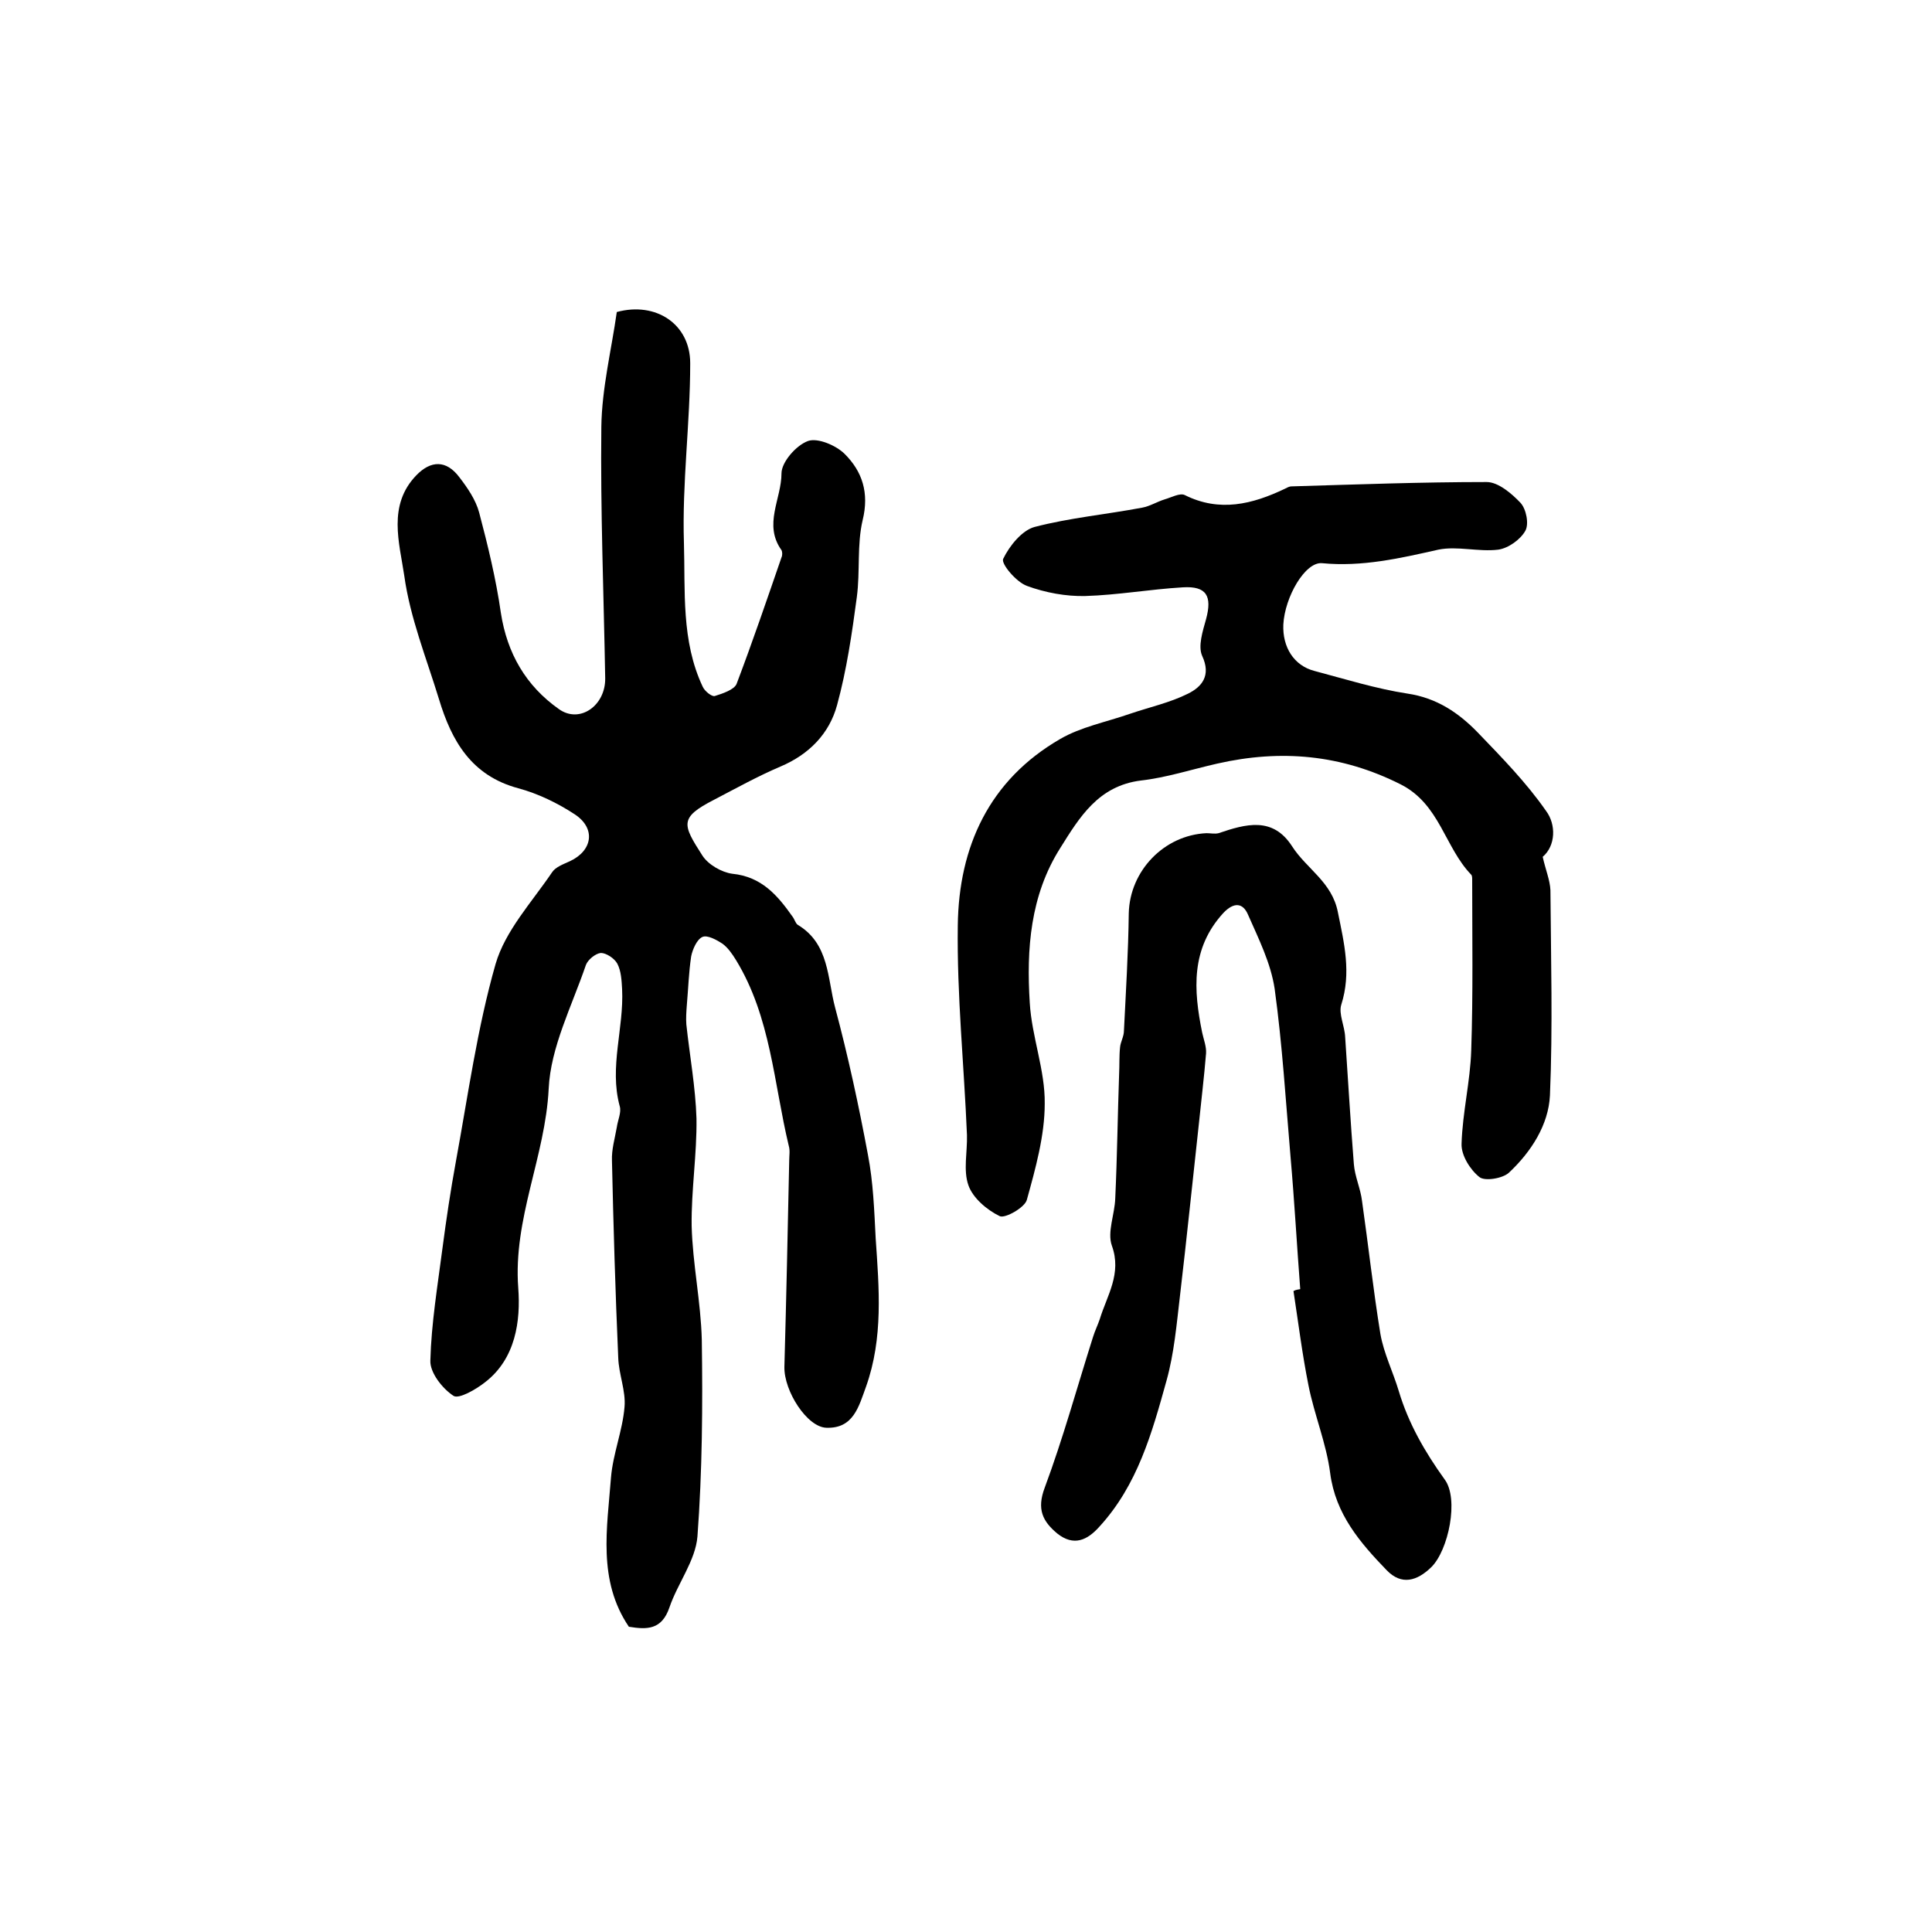 <?xml version="1.0" encoding="utf-8"?>
<!-- Generator: Adobe Illustrator 22.0.0, SVG Export Plug-In . SVG Version: 6.00 Build 0)  -->
<svg version="1.1" id="图层_1" xmlns="http://www.w3.org/2000/svg" xmlns:xlink="http://www.w3.org/1999/xlink" x="0px" y="0px"
	 viewBox="0 0 400 400" style="enable-background:new 0 0 400 400;" xml:space="preserve">
<style type="text/css">
	.st0{fill:#FFFFFF;}
</style>
<g>
	
	<path d="M130.2,336.8c-6.5-9.6-4.5-20.4-3.7-30.9c0.4-4.9,2.4-9.7,2.8-14.6c0.3-3.3-1.2-6.8-1.3-10.2c-0.6-13.6-1-27.2-1.3-40.8
		c-0.1-2.3,0.6-4.6,1-6.9c0.2-1.5,1-3.1,0.6-4.4c-2.2-8.1,0.9-16.1,0.5-24.2c-0.1-1.8-0.2-3.8-1-5.3c-0.6-1.1-2.3-2.2-3.4-2.2
		c-1.1,0.1-2.7,1.4-3.1,2.5c-2.9,8.5-7.3,17-7.7,25.6c-0.7,14.1-7.4,26.9-6.3,41.3c0.5,6.7-0.5,14.6-6.9,19.5
		c-1.9,1.5-5.4,3.5-6.5,2.8c-2.3-1.5-4.9-4.8-4.8-7.3c0.2-7.7,1.5-15.5,2.5-23.2c0.8-6.1,1.7-12.1,2.8-18.1
		c2.5-13.6,4.4-27.5,8.2-40.8c2-6.9,7.5-12.8,11.7-19c0.7-1.1,2.4-1.7,3.7-2.3c4.7-2.2,5.4-6.8,1-9.7c-3.5-2.3-7.6-4.3-11.7-5.4
		c-9.7-2.6-13.8-9.8-16.4-18.4c-2.6-8.5-6-16.9-7.2-25.6c-1-6.8-3.5-14.6,2.5-20.8c3-3.1,6.2-3.2,8.9,0.4c1.7,2.2,3.4,4.7,4.1,7.3
		c1.8,6.8,3.5,13.8,4.5,20.8c1.3,8.4,5.2,15.1,12,19.9c4.3,3.1,9.7-0.7,9.6-6.4c-0.3-17.3-1-34.7-0.8-52c0.1-8,2.1-16,3.2-23.8
		c8.1-2.2,15.2,2.5,15.2,10.6c0,12.4-1.7,24.8-1.3,37.2c0.3,9.9-0.6,20.3,3.9,29.8c0.4,0.9,1.9,2.1,2.5,1.9c1.6-0.5,4-1.3,4.5-2.5
		c3.3-8.7,6.3-17.5,9.3-26.2c0.2-0.4,0.2-1.1,0-1.5c-3.8-5.3,0-10.6,0-15.9c0-2.3,3-5.8,5.5-6.7c2-0.7,5.8,0.9,7.6,2.7
		c3.6,3.6,5.1,8,3.7,13.7c-1.2,5.1-0.5,10.6-1.2,15.9c-1,7.5-2.1,15.1-4.1,22.4c-1.6,5.9-5.8,10.2-11.7,12.7
		c-4.7,2-9.2,4.5-13.8,6.9c-7.2,3.7-6.5,5.1-2.4,11.5c1.2,1.9,4,3.5,6.2,3.8c6.1,0.6,9.4,4.5,12.5,8.9c0.4,0.5,0.6,1.4,1.1,1.7
		c6.5,3.9,6.1,11.1,7.7,17.1c2.7,10.1,4.9,20.3,6.8,30.5c1.1,5.7,1.3,11.5,1.6,17.3c0.7,10.3,1.6,20.6-2,30.7
		c-1.5,4.1-2.6,8.7-8.2,8.5c-4-0.1-8.8-7.6-8.7-12.6c0.4-14.3,0.7-28.5,1-42.8c0-1,0.2-2-0.1-3c-3.1-12.9-3.7-26.6-10.9-38.4
		c-0.8-1.3-1.7-2.6-2.8-3.4c-1.2-0.8-3.2-1.9-4.2-1.4c-1.1,0.5-2,2.5-2.3,4c-0.5,3.3-0.6,6.7-0.9,10.1c-0.1,1.3-0.2,2.7-0.1,4
		c0.7,6.5,1.9,13,2.1,19.5c0.1,7.4-1.1,14.8-1,22.2c0.2,7.9,1.9,15.7,2.1,23.6c0.2,13.6,0.1,27.2-0.9,40.7c-0.4,5-4.1,9.7-5.8,14.7
		C137,337.5,133.9,337.4,130.2,336.8z"/>
	<path d="M319.4,177.4c0.6,2.7,1.5,4.8,1.6,6.9c0.1,14.2,0.5,28.3-0.1,42.5c-0.3,6.1-3.9,11.7-8.5,16c-1.3,1.2-5,1.8-6.1,0.9
		c-1.9-1.5-3.8-4.5-3.7-6.9c0.2-6.5,1.8-12.9,2-19.3c0.4-11.8,0.2-23.6,0.2-35.4c0-0.3,0-0.8-0.2-1c-5.5-5.7-6.5-14.6-14.6-18.7
		c-12.3-6.2-24.8-7.3-38-4.3c-5.3,1.2-10.5,2.9-15.8,3.5c-8.8,1.1-12.7,7.6-16.7,14c-6.2,9.8-7,20.9-6.3,32c0.4,7,3.2,14,3.1,20.9
		c0,6.6-1.9,13.4-3.7,19.9c-0.4,1.6-4.5,3.9-5.6,3.4c-2.7-1.3-5.6-3.8-6.5-6.4c-1.1-3.1-0.2-6.9-0.3-10.4
		c-0.6-14.5-2.1-28.9-1.9-43.4c0.2-16.3,6.5-30.1,21.2-38.6c4.3-2.5,9.5-3.5,14.4-5.2c4.1-1.4,8.3-2.3,12.1-4.2
		c2.8-1.4,4.8-3.7,2.9-7.8c-0.9-2,0.1-5.1,0.8-7.6c1.3-4.8,0.1-6.9-4.8-6.6c-6.8,0.4-13.5,1.6-20.2,1.8c-4,0.1-8.3-0.7-12.1-2.1
		c-2.2-0.8-5.4-4.6-4.9-5.6c1.3-2.7,3.9-5.9,6.5-6.6c7.3-1.9,14.9-2.6,22.3-4c1.6-0.3,3-1.2,4.6-1.7c1.4-0.4,3.2-1.4,4.2-0.9
		c7.2,3.6,14,1.9,20.7-1.3c0.4-0.2,0.9-0.5,1.4-0.5c13.5-0.4,26.9-0.9,40.4-0.9c2.4,0,5.2,2.4,7,4.3c1.2,1.3,1.8,4.4,1,5.8
		c-1,1.8-3.5,3.6-5.6,3.9c-4.1,0.5-8.5-0.8-12.4,0c-8,1.8-15.8,3.6-24.1,2.8c-3.5-0.3-7.7,7-8,12.7c-0.2,4.7,2.2,8.5,6.4,9.6
		c6.4,1.7,12.8,3.7,19.3,4.7c6.1,0.9,10.6,4,14.5,8c5,5.2,10.1,10.4,14.2,16.3C322.2,170.7,322.1,175.1,319.4,177.4z"/>
	<path d="M269.2,266.9c-0.7-9.1-1.2-18.2-2-27.3c-1-11.6-1.7-23.3-3.3-34.9c-0.8-5.3-3.3-10.3-5.5-15.3c-1.1-2.6-3-2.6-5.1-0.4
		c-6.8,7.4-6.2,16-4.4,24.8c0.3,1.4,0.9,2.9,0.8,4.3c-0.4,4.9-1,9.8-1.5,14.7c-1.3,11.8-2.5,23.6-3.9,35.5
		c-0.7,5.9-1.2,11.9-2.8,17.6c-3,10.8-6,21.6-13.9,30.2c-2.5,2.8-5.3,4.1-8.7,1.4c-3-2.5-4.3-5-2.6-9.5c3.8-10.2,6.7-20.8,10-31.2
		c0.4-1.3,1-2.5,1.4-3.7c1.5-4.9,4.6-9.4,2.5-15.2c-1-2.8,0.6-6.5,0.7-9.8c0.4-8.6,0.5-17.2,0.8-25.7c0.1-1.9,0-3.8,0.2-5.6
		c0.1-1.1,0.8-2.2,0.8-3.4c0.4-8.1,0.9-16.2,1-24.3c0.2-8.8,7.3-16.2,16.1-16.6c0.8,0,1.7,0.2,2.5,0c5.6-1.9,11.2-3.5,15.2,2.7
		c3,4.7,8.3,7.4,9.5,13.7c1.3,6.4,2.8,12.5,0.7,19.1c-0.6,1.9,0.7,4.4,0.8,6.7c0.6,8.8,1.1,17.5,1.8,26.3c0.2,2.6,1.4,5.1,1.7,7.7
		c1.3,9.1,2.3,18.3,3.8,27.5c0.7,4,2.6,7.8,3.8,11.8c2,6.7,5.4,12.6,9.5,18.3c3,4,0.8,14.7-2.8,18.2c-2.9,2.8-6.1,3.8-9.2,0.6
		c-5.5-5.7-10.6-11.6-11.7-20.1c-0.8-6.2-3.3-12.1-4.5-18.2c-1.3-6.5-2.1-13-3.1-19.5C268.3,267,268.8,267,269.2,266.9z"/>
</g>
</svg>
